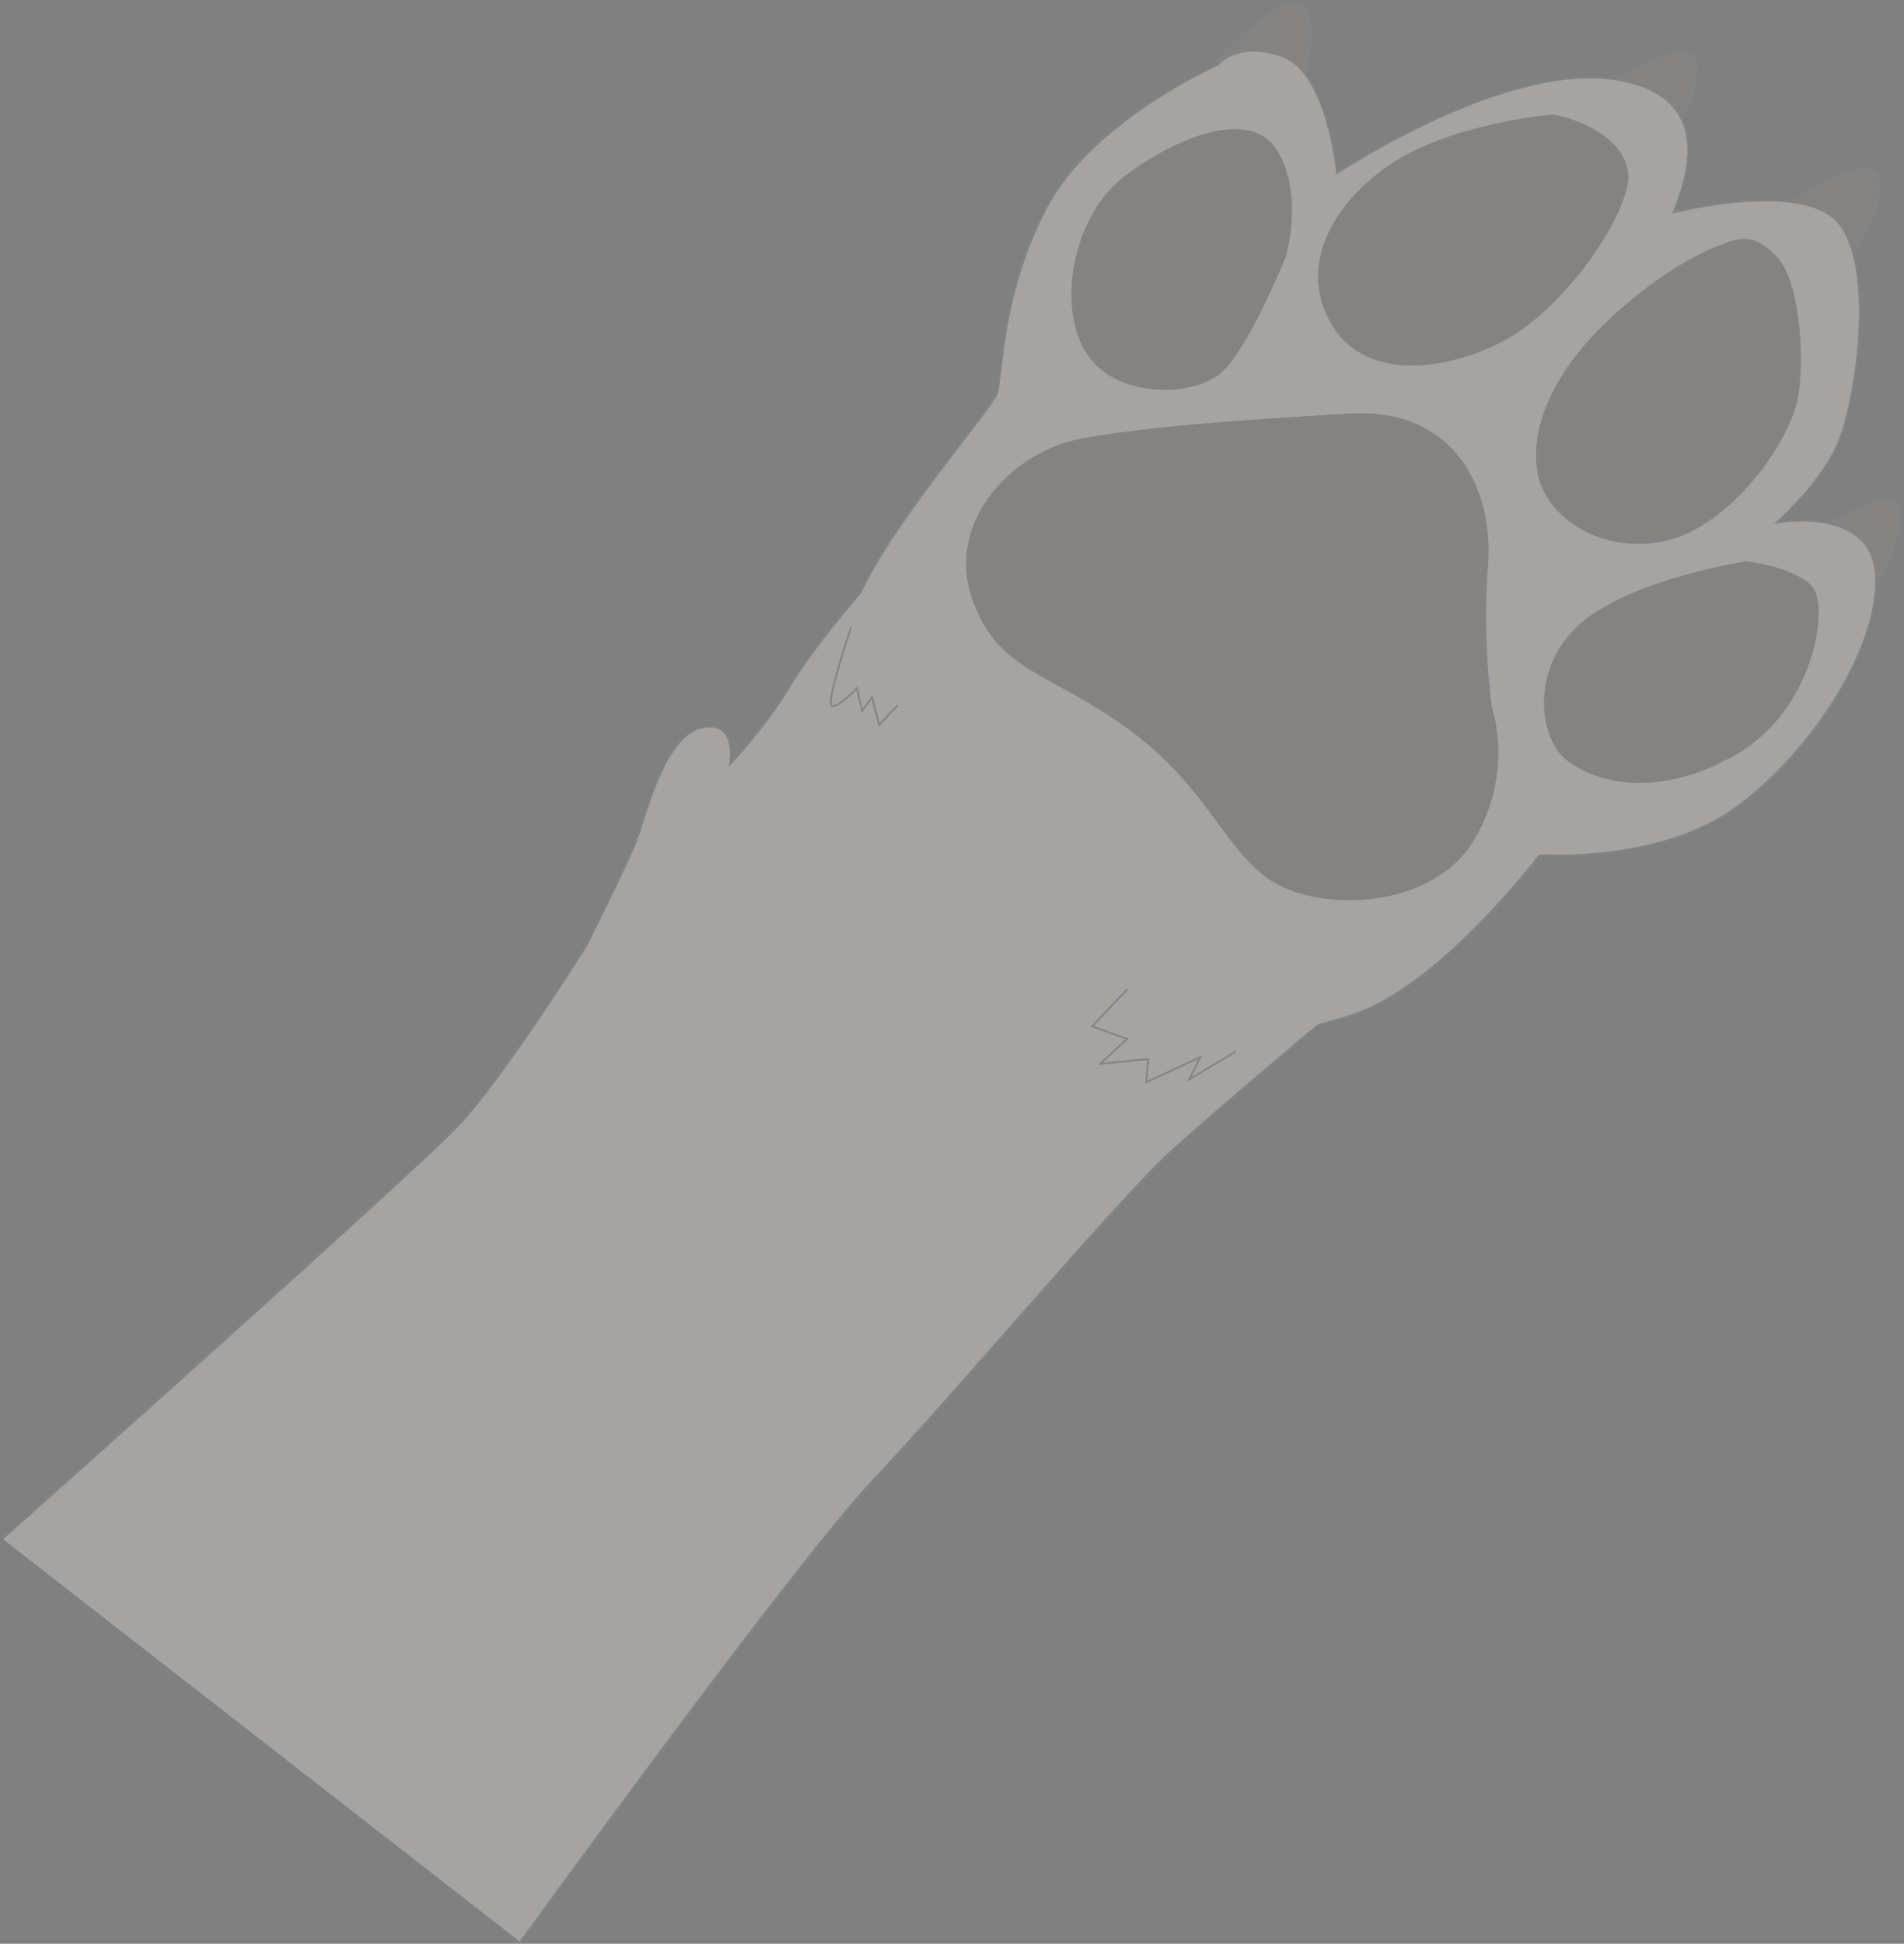 <?xml version="1.0" encoding="UTF-8"?> <svg xmlns="http://www.w3.org/2000/svg" width="1113" height="1136" viewBox="0 0 1113 1136" fill="none"><rect x="0" y="0" width="1113" height="1136" fill="#808080" stroke="none"/> <g opacity="0.3"> <path d="M709.024 37.872C709.024 37.872 746.746 -2.437 759.25 2.306C771.729 7.077 763.915 41.248 760.479 50.824C757.074 60.423 709.024 37.872 709.024 37.872Z" fill="#B4AEA7"></path> <path d="M709.024 37.872C709.024 37.872 746.746 -2.437 759.25 2.306C771.729 7.077 763.915 41.248 760.479 50.824C757.074 60.423 709.024 37.872 709.024 37.872Z" fill="black" fill-opacity="0.2"></path> <path d="M709.024 37.872C709.024 37.872 746.746 -2.437 759.25 2.306C771.729 7.077 763.915 41.248 760.479 50.824C757.074 60.423 709.024 37.872 709.024 37.872Z" stroke="#B4AEA7" stroke-miterlimit="10"></path> <path d="M709.024 37.872C709.024 37.872 746.746 -2.437 759.25 2.306C771.729 7.077 763.915 41.248 760.479 50.824C757.074 60.423 709.024 37.872 709.024 37.872Z" stroke="black" stroke-opacity="0.2" stroke-miterlimit="10"></path> <path d="M930.594 56.153C930.594 56.153 977.049 24.457 988.053 31.68C999.057 38.903 983.198 70.705 977.517 79.365C971.891 88.022 930.594 56.153 930.594 56.153Z" fill="#B4AEA7"></path> <path d="M930.594 56.153C930.594 56.153 977.049 24.457 988.053 31.68C999.057 38.903 983.198 70.705 977.517 79.365C971.891 88.022 930.594 56.153 930.594 56.153Z" fill="black" fill-opacity="0.2"></path> <path d="M930.594 56.153C930.594 56.153 977.049 24.457 988.053 31.68C999.057 38.903 983.198 70.705 977.517 79.365C971.891 88.022 930.594 56.153 930.594 56.153Z" stroke="#B4AEA7" stroke-miterlimit="10"></path> <path d="M930.594 56.153C930.594 56.153 977.049 24.457 988.053 31.68C999.057 38.903 983.198 70.705 977.517 79.365C971.891 88.022 930.594 56.153 930.594 56.153Z" stroke="black" stroke-opacity="0.2" stroke-miterlimit="10"></path> <path d="M1049.32 318.08C1049.32 318.08 1095.78 286.384 1106.78 293.607C1117.79 300.83 1101.93 332.632 1096.25 341.292C1090.62 349.949 1049.32 318.08 1049.32 318.08Z" fill="#B4AEA7"></path> <path d="M1049.32 318.08C1049.32 318.08 1095.78 286.384 1106.78 293.607C1117.79 300.83 1101.93 332.632 1096.25 341.292C1090.62 349.949 1049.32 318.08 1049.32 318.08Z" fill="black" fill-opacity="0.2"></path> <path d="M1049.32 318.08C1049.32 318.08 1095.78 286.384 1106.78 293.607C1117.79 300.83 1101.93 332.632 1096.25 341.292C1090.62 349.949 1049.32 318.08 1049.32 318.08Z" stroke="#B4AEA7" stroke-miterlimit="10"></path> <path d="M1049.32 318.08C1049.32 318.08 1095.78 286.384 1106.78 293.607C1117.79 300.83 1101.93 332.632 1096.25 341.292C1090.62 349.949 1049.32 318.08 1049.32 318.08Z" stroke="black" stroke-opacity="0.2" stroke-miterlimit="10"></path> <path d="M1037.12 124.327C1037.12 124.327 1083.57 92.631 1094.58 99.854C1105.58 107.076 1089.72 138.879 1084.04 147.539C1078.44 156.219 1037.12 124.327 1037.12 124.327Z" fill="#B4AEA7"></path> <path d="M1037.12 124.327C1037.12 124.327 1083.57 92.631 1094.58 99.854C1105.58 107.076 1089.72 138.879 1084.04 147.539C1078.44 156.219 1037.12 124.327 1037.12 124.327Z" fill="black" fill-opacity="0.2"></path> <path d="M1037.12 124.327C1037.12 124.327 1083.57 92.631 1094.58 99.854C1105.58 107.076 1089.72 138.879 1084.04 147.539C1078.44 156.219 1037.12 124.327 1037.12 124.327Z" stroke="#B4AEA7" stroke-miterlimit="10"></path> <path d="M1037.12 124.327C1037.12 124.327 1083.57 92.631 1094.58 99.854C1105.58 107.076 1089.72 138.879 1084.04 147.539C1078.44 156.219 1037.12 124.327 1037.12 124.327Z" stroke="black" stroke-opacity="0.2" stroke-miterlimit="10"></path> <path d="M1.435 899.332C1.435 899.332 240.518 686.636 267.515 658.181C294.486 629.754 342.687 552.777 342.687 552.777C342.687 552.777 366.224 506.129 371.909 491.412C377.595 476.695 387.838 430.943 409.702 425.404C431.537 419.841 426.703 446.776 426.703 446.776C426.703 446.776 447.466 424.893 461.446 401.433C475.426 377.973 502.983 346.484 502.983 346.484C522.054 304.933 579.117 239.398 582.612 230.38C586.077 221.337 584.333 174.882 610.896 122.766C637.43 70.626 711.73 37.942 711.73 37.942C711.73 37.942 723.053 23.34 749.64 32.886C776.227 42.431 781.573 101.206 781.573 101.206C781.573 101.206 878.262 36.756 943.095 46.227C1007.93 55.698 982.924 111.227 978.306 124.152C978.306 124.152 1056.37 104.116 1076 131.722C1095.63 159.329 1085.32 229.271 1076.1 255.042C1066.92 280.837 1038.5 305.4 1038.5 305.4C1038.5 305.4 1093.84 295.364 1096.55 335.474C1099.25 375.585 1062.32 435.957 1016.86 470.477C971.374 505.025 899.977 499.749 899.977 499.749C899.977 499.749 839.758 579.335 787.455 594.17C781.181 595.948 775.523 597.632 770.286 599.262C770.286 599.262 713.609 646.604 684.249 673.159C654.915 699.686 556.097 816.952 510.45 865.063C464.776 913.202 304.107 1134.95 304.107 1134.95" fill="#FFF8F1"></path> <path d="M1.435 899.332C1.435 899.332 240.518 686.636 267.515 658.181C294.486 629.754 342.687 552.777 342.687 552.777C342.687 552.777 366.224 506.129 371.909 491.412C377.595 476.695 387.838 430.943 409.702 425.404C431.537 419.841 426.703 446.776 426.703 446.776C426.703 446.776 447.466 424.893 461.446 401.433C475.426 377.973 502.983 346.484 502.983 346.484C522.054 304.933 579.117 239.398 582.612 230.38C586.077 221.337 584.333 174.882 610.896 122.766C637.43 70.626 711.73 37.942 711.73 37.942C711.73 37.942 723.053 23.34 749.64 32.886C776.227 42.431 781.573 101.206 781.573 101.206C781.573 101.206 878.262 36.756 943.095 46.227C1007.93 55.698 982.924 111.227 978.306 124.152C978.306 124.152 1056.37 104.116 1076 131.722C1095.63 159.329 1085.32 229.271 1076.1 255.042C1066.92 280.837 1038.5 305.4 1038.5 305.4C1038.5 305.4 1093.84 295.364 1096.55 335.474C1099.25 375.585 1062.32 435.957 1016.86 470.477C971.374 505.025 899.977 499.749 899.977 499.749C899.977 499.749 839.758 579.335 787.455 594.17C781.181 595.948 775.523 597.632 770.286 599.262C770.286 599.262 713.609 646.604 684.249 673.159C654.915 699.686 556.097 816.952 510.45 865.063C464.776 913.202 304.107 1134.95 304.107 1134.95" stroke="#B4AEA7" stroke-miterlimit="10"></path> <path d="M1.435 899.332C1.435 899.332 240.518 686.636 267.515 658.181C294.486 629.754 342.687 552.777 342.687 552.777C342.687 552.777 366.224 506.129 371.909 491.412C377.595 476.695 387.838 430.943 409.702 425.404C431.537 419.841 426.703 446.776 426.703 446.776C426.703 446.776 447.466 424.893 461.446 401.433C475.426 377.973 502.983 346.484 502.983 346.484C522.054 304.933 579.117 239.398 582.612 230.38C586.077 221.337 584.333 174.882 610.896 122.766C637.43 70.626 711.73 37.942 711.73 37.942C711.73 37.942 723.053 23.34 749.64 32.886C776.227 42.431 781.573 101.206 781.573 101.206C781.573 101.206 878.262 36.756 943.095 46.227C1007.93 55.698 982.924 111.227 978.306 124.152C978.306 124.152 1056.37 104.116 1076 131.722C1095.63 159.329 1085.32 229.271 1076.1 255.042C1066.92 280.837 1038.5 305.4 1038.5 305.4C1038.5 305.4 1093.84 295.364 1096.55 335.474C1099.25 375.585 1062.32 435.957 1016.86 470.477C971.374 505.025 899.977 499.749 899.977 499.749C899.977 499.749 839.758 579.335 787.455 594.17C781.181 595.948 775.523 597.632 770.286 599.262C770.286 599.262 713.609 646.604 684.249 673.159C654.915 699.686 556.097 816.952 510.45 865.063C464.776 913.202 304.107 1134.95 304.107 1134.95" stroke="black" stroke-opacity="0.2" stroke-miterlimit="10"></path> <path d="M497.53 366.646C497.53 366.646 483.508 408.226 485.858 411.935C488.207 415.644 500.949 402.216 500.949 402.216L503.947 415.551L509.698 407.428L513.935 423.58L524.717 412.218" stroke="#B4AEA7" stroke-miterlimit="10"></path> <path d="M497.53 366.646C497.53 366.646 483.508 408.226 485.858 411.935C488.207 415.644 500.949 402.216 500.949 402.216L503.947 415.551L509.698 407.428L513.935 423.58L524.717 412.218" stroke="black" stroke-opacity="0.2" stroke-miterlimit="10"></path> <path d="M659.016 578.108L638.403 599.831L658.875 607.182L643.06 621.786L671.215 618.922L670.033 632.541L701.647 617.839L695.147 630.875L722.42 614.506" stroke="#B4AEA7" stroke-miterlimit="10"></path> <path d="M659.016 578.108L638.403 599.831L658.875 607.182L643.06 621.786L671.215 618.922L670.033 632.541L701.647 617.839L695.147 630.875L722.42 614.506" stroke="black" stroke-opacity="0.2" stroke-miterlimit="10"></path> <path d="M872.199 414.005C872.199 414.005 866.323 375.219 869.826 330.338C873.359 285.482 849.884 238.21 789.191 241.698C728.555 245.182 669.909 249.134 631.107 256.583C592.332 264.005 553.116 304.052 567.912 348.876C582.709 393.7 615.39 392.7 662.303 428.146C709.216 463.592 717.692 502.203 748.216 517.633C778.741 533.063 839.377 529.579 862.226 490.06C885.132 450.538 872.199 414.005 872.199 414.005Z" fill="#B4AEA7"></path> <path d="M872.199 414.005C872.199 414.005 866.323 375.219 869.826 330.338C873.359 285.482 849.884 238.21 789.191 241.698C728.555 245.182 669.909 249.134 631.107 256.583C592.332 264.005 553.116 304.052 567.912 348.876C582.709 393.7 615.39 392.7 662.303 428.146C709.216 463.592 717.692 502.203 748.216 517.633C778.741 533.063 839.377 529.579 862.226 490.06C885.132 450.538 872.199 414.005 872.199 414.005Z" fill="black" fill-opacity="0.2"></path> <path d="M751.645 150.021C751.645 150.021 762.333 114.384 746.836 88.313C731.368 62.267 687.475 80.256 657.627 102.753C627.779 125.25 617.532 177.115 634.458 205.464C651.414 233.837 699.029 232.403 714.955 216.899C730.938 201.391 751.645 150.021 751.645 150.021Z" fill="#B4AEA7"></path> <path d="M751.645 150.021C751.645 150.021 762.333 114.384 746.836 88.313C731.368 62.267 687.475 80.256 657.627 102.753C627.779 125.25 617.532 177.115 634.458 205.464C651.414 233.837 699.029 232.403 714.955 216.899C730.938 201.391 751.645 150.021 751.645 150.021Z" fill="black" fill-opacity="0.2"></path> <path d="M906.888 66.946C906.888 66.946 847.132 72.172 811.517 96.854C775.929 121.507 758.837 158.769 779.314 191.1C799.791 223.43 846.994 216.023 878.539 199.469C910.11 182.888 943.689 138.488 950.94 110.316C958.248 82.141 919.388 67.904 906.888 66.946Z" fill="#B4AEA7"></path> <path d="M906.888 66.946C906.888 66.946 847.132 72.172 811.517 96.854C775.929 121.507 758.837 158.769 779.314 191.1C799.791 223.43 846.994 216.023 878.539 199.469C910.11 182.888 943.689 138.488 950.94 110.316C958.248 82.141 919.388 67.904 906.888 66.946Z" fill="black" fill-opacity="0.2"></path> <path d="M1006.83 142.828C1006.83 142.828 979.308 151.309 942.995 184.461C906.682 217.613 893.931 251.578 898.937 277.119C903.943 302.661 936.769 324.529 974.061 315.99C1011.35 307.451 1047.25 258.1 1051.3 230.748C1055.35 203.396 1050.67 163.38 1039.38 150.914C1028.09 138.396 1019.54 137.172 1006.83 142.828Z" fill="#B4AEA7"></path> <path d="M1006.83 142.828C1006.83 142.828 979.308 151.309 942.995 184.461C906.682 217.613 893.931 251.578 898.937 277.119C903.943 302.661 936.769 324.529 974.061 315.99C1011.35 307.451 1047.25 258.1 1051.3 230.748C1055.35 203.396 1050.67 163.38 1039.38 150.914C1028.09 138.396 1019.54 137.172 1006.83 142.828Z" fill="black" fill-opacity="0.2"></path> <path d="M1020.91 328.031C1020.91 328.031 956.857 337.774 925.844 362.724C894.86 387.698 898.347 430.208 915.63 444.101C932.914 457.994 969.442 466.963 1014.78 441.048C1060.13 415.133 1069.14 355.496 1059.83 343.493C1050.55 331.462 1020.91 328.031 1020.91 328.031Z" fill="#B4AEA7"></path> <path d="M1020.91 328.031C1020.91 328.031 956.857 337.774 925.844 362.724C894.86 387.698 898.347 430.208 915.63 444.101C932.914 457.994 969.442 466.963 1014.78 441.048C1060.13 415.133 1069.14 355.496 1059.83 343.493C1050.55 331.462 1020.91 328.031 1020.91 328.031Z" fill="black" fill-opacity="0.2"></path> </g> </svg> 